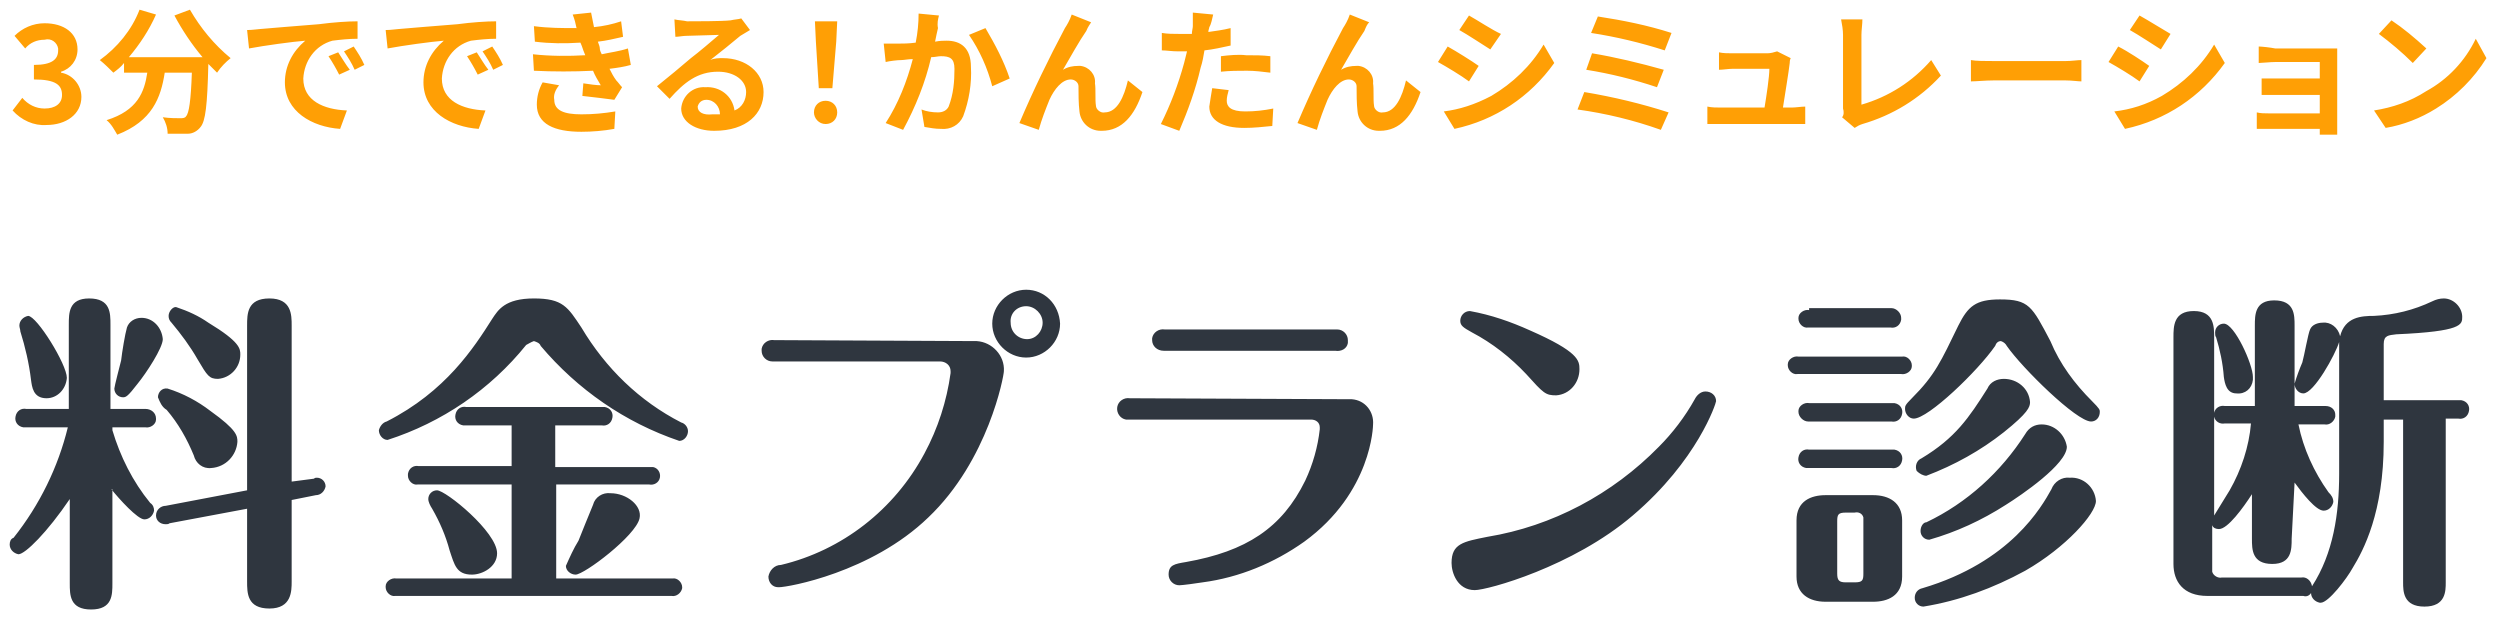 <?xml version="1.0" encoding="utf-8"?>
<svg xmlns="http://www.w3.org/2000/svg" xmlns:xlink="http://www.w3.org/1999/xlink" preserveAspectRatio="xMidYMid" width="258" height="64" viewBox="0 0 258 64">
<defs>
	<style type="text/css">
		.st0{fill-rule:evenodd;clip-rule:evenodd;fill:#2F363F;}
		.st1{fill-rule:evenodd;clip-rule:evenodd;fill:#FF9F05;}
	</style>
</defs>
<path id="料金プラン診断" class="st0" d="M11.5,50.5c0.8,1,2.7,3.1,3.4,3.1c0.5,0,0.9-0.4,1-0.9c0,0,0,0,0,0
	c0-0.3-0.1-0.6-0.4-0.8c-1.8-2.2-3.1-4.8-3.9-7.5v-0.3H15c0.5,0.1,1.1-0.3,1.1-0.8c0,0,0-0.1,0-0.1c0-0.6-0.5-1-1.1-1
	c0,0-0.1,0-0.1,0h-3.5v-8.7c0-1.2,0-2.7-2.2-2.7c-2.1,0-2.1,1.5-2.1,2.7v8.7H2.7c-0.5-0.1-1,0.2-1.1,0.8c-0.1,0.5,0.2,1,0.8,1.1
	c0.1,0,0.3,0,0.4,0h4.2c-1,4.1-2.9,8-5.6,11.4C1.1,55.6,1,55.9,1,56.2c0,0.5,0.4,0.9,0.9,1c0,0,0,0,0,0c0.7,0,3-2.3,5.3-5.7v8.7
	c0,1.2,0,2.7,2.2,2.7s2.2-1.5,2.2-2.7V50.5L11.5,50.5z M30.1,49.7V33.6c0-1.1,0-2.8-2.3-2.8c-2.3,0-2.3,1.6-2.3,2.8v17l-8.4,1.6
	c-0.5,0-1,0.4-1,1c0,0.5,0.4,0.9,1,0.9c0.1,0,0.3,0,0.4-0.1l8-1.5V60c0,1.2,0,2.8,2.3,2.8s2.3-1.8,2.3-2.8v-8.4l2.5-0.5
	c0.5,0,0.9-0.4,1-0.9c0-0.5-0.4-0.9-0.9-0.9c-0.1,0-0.2,0-0.3,0.1L30.1,49.7z M2,33.6c0,0.2,0.1,0.4,0.1,0.6c0.5,1.6,0.9,3.3,1.1,5
	c0.1,0.7,0.2,1.9,1.6,1.9c1.1,0,2-0.9,2.1-2.1c0-1.4-3.1-6.4-4-6.4C2.4,32.7,2,33.1,2,33.6L2,33.6z M14.6,32.8c-0.7,0-1.3,0.4-1.5,1
	c-0.2,0.7-0.5,2.5-0.6,3.4c-0.1,0.4-0.7,2.7-0.7,2.9c0,0.5,0.4,0.9,0.9,0.9c0.3,0,0.5-0.1,1.5-1.4c0.9-1.1,2.6-3.7,2.6-4.6
	C16.7,33.8,15.8,32.8,14.6,32.8L14.6,32.8z M17.4,32.6c0,0.3,0.1,0.5,0.3,0.7c1,1.2,1.9,2.4,2.7,3.8c1,1.7,1.2,2,2.1,2
	c1.3-0.1,2.3-1.2,2.3-2.5c0-0.6,0-1.3-3.3-3.3c-1-0.7-2.1-1.2-3.3-1.6C17.9,31.6,17.4,32.1,17.4,32.6C17.4,32.6,17.4,32.6,17.4,32.6
	L17.4,32.6z M16.3,41c0.2,0.5,0.4,1,0.9,1.3c1.2,1.4,2.1,3,2.8,4.7c0.2,0.8,0.9,1.4,1.8,1.3c1.5-0.1,2.6-1.3,2.7-2.7
	c0-0.6,0-1.2-2.8-3.2c-1.3-1-2.8-1.8-4.4-2.3C16.7,40,16.3,40.5,16.3,41C16.3,41,16.3,41,16.3,41L16.3,41z M57.4,43.9h4.7
	c0.5,0.1,1-0.2,1.1-0.8c0.1-0.5-0.2-1-0.8-1.1c-0.1,0-0.3,0-0.4,0H48.1c-0.5-0.1-1,0.2-1.1,0.8c-0.1,0.5,0.2,1,0.8,1.1
	c0.1,0,0.3,0,0.4,0h4.6v4.2h-9.6c-0.5-0.1-1,0.2-1.1,0.8c0,0.1,0,0.1,0,0.2c0,0.5,0.5,1,1,0.9c0,0,0.1,0,0.1,0h9.6v9.7H40.9
	c-0.5-0.1-1.1,0.3-1.1,0.8c0,0,0,0.1,0,0.1c0,0.5,0.5,1,1,0.9c0,0,0.1,0,0.1,0h28.4c0.5,0.1,1-0.3,1.1-0.8c0,0,0-0.1,0-0.1
	c0-0.5-0.5-1-1-0.9c-0.1,0-0.1,0-0.2,0H57.4v-9.7H67c0.5,0.1,1-0.2,1.1-0.7c0.1-0.5-0.2-1-0.7-1.1c-0.1,0-0.3,0-0.4,0h-9.7V43.9
	L57.4,43.9z M55.1,35.2c0.3,0.1,0.6,0.2,0.7,0.5c3.8,4.5,8.7,7.9,14.3,9.8c0.5,0,0.9-0.5,0.9-1c0,0,0,0,0,0c0-0.4-0.3-0.8-0.7-0.9
	c-4.3-2.2-7.8-5.6-10.3-9.8c-1.4-2.1-1.9-3-4.9-3s-3.7,1.2-4.3,2.1c-1.9,3-4.8,7.5-10.9,10.6c-0.4,0.1-0.7,0.5-0.8,0.9
	c0,0.5,0.4,1,0.9,1c0,0,0,0,0,0c5.6-1.8,10.6-5.2,14.3-9.8C54.5,35.5,54.8,35.3,55.1,35.2L55.1,35.2z M44.2,51.5
	c0,0.3,0.2,0.7,0.4,1c0.8,1.4,1.4,2.8,1.8,4.3c0.5,1.5,0.7,2.5,2.3,2.5c1.1,0,2.6-0.8,2.6-2.2c0-2.2-5.3-6.5-6.2-6.5
	c-0.5,0-0.9,0.4-0.9,0.9C44.2,51.5,44.2,51.5,44.2,51.5L44.2,51.5z M66,53.5c0.3-1.3-1.3-2.6-3-2.6c-0.8-0.1-1.6,0.4-1.8,1.2
	c-0.2,0.5-1.4,3.4-1.5,3.7c-0.5,0.8-0.9,1.7-1.3,2.6c0,0.5,0.5,0.9,1,0.9C60.3,59.3,65.6,55.3,66,53.5L66,53.5z M105.9,29.9
	c-1.9,0-3.5,1.6-3.5,3.5c0,1.9,1.6,3.5,3.5,3.5s3.5-1.6,3.5-3.5c0,0,0,0,0,0C109.3,31.4,107.8,29.9,105.9,29.9
	C105.9,29.8,105.9,29.8,105.9,29.9L105.9,29.9z M105.9,31.6c0.9,0,1.7,0.8,1.7,1.7c0,0.9-0.7,1.7-1.6,1.7c0,0,0,0,0,0
	c-0.9,0-1.7-0.7-1.7-1.7c0,0,0,0,0,0C104.2,32.4,104.9,31.6,105.9,31.6C105.9,31.6,105.9,31.6,105.9,31.6L105.9,31.6z M79.9,35.1
	c-0.6-0.1-1.2,0.3-1.3,0.9c0,0.1,0,0.1,0,0.2c0,0.6,0.5,1.1,1.1,1.1c0.1,0,0.2,0,0.2,0h17.1c0.6,0,1.1,0.4,1.1,1c0,0.1,0,0.1,0,0.2
	c-0.4,2.9-1.3,5.7-2.7,8.3c-3.1,5.8-8.5,10-14.8,11.5c-0.7,0-1.2,0.6-1.3,1.2c0,0.6,0.4,1.1,1,1.1c0,0,0.1,0,0.1,0
	c0.9,0,9.5-1.5,15.4-7.2c6.2-5.9,7.8-14.6,7.8-15.1c0.1-1.6-1.2-3-2.8-3.1c-0.1,0-0.1,0-0.2,0L79.9,35.1L79.9,35.1z M120.2,34
	c-0.6-0.1-1.2,0.3-1.3,0.9c0,0.1,0,0.1,0,0.2c0,0.6,0.5,1.1,1.2,1.1c0.1,0,0.1,0,0.2,0h17.5c0.6,0.1,1.2-0.2,1.3-0.8
	c0-0.1,0-0.2,0-0.3c0-0.6-0.5-1.1-1.1-1.1c-0.1,0-0.2,0-0.2,0H120.2z M116.6,41.1c-0.6-0.1-1.2,0.3-1.3,0.9s0.3,1.2,0.9,1.3
	c0.1,0,0.3,0,0.4,0h18.7c0.5,0,0.9,0.3,0.9,0.8c0,0.1,0,0.1,0,0.2c-0.2,1.8-0.7,3.6-1.5,5.3c-2.4,4.9-6.1,7.3-12.3,8.4
	c-1.2,0.2-1.8,0.3-1.8,1.3c0,0.6,0.5,1.1,1.1,1.1c0,0,0,0,0,0c0.3,0,1.8-0.2,2.4-0.3c3.8-0.5,7.4-2,10.5-4.2c7-5.1,7.1-12,7.1-12.1
	c0.1-1.3-0.8-2.5-2.2-2.6c-0.1,0-0.2,0-0.3,0L116.6,41.1L116.6,41.1z M160.6,40.8c1.4-0.1,2.4-1.3,2.4-2.7c0-0.9-0.1-1.8-5.1-4
	c-2-0.9-4-1.6-6.2-2c-0.6,0-1,0.5-1,1c0,0.5,0.3,0.7,1.2,1.2c2.1,1.1,4,2.6,5.6,4.3C159.3,40.6,159.5,40.8,160.6,40.8L160.6,40.8z
	 M149.8,58.1c0,1,0.6,2.8,2.4,2.8c1.3,0,10.1-2.4,16.3-7.7c6.7-5.7,8.6-11.6,8.6-11.8c0-0.6-0.5-1-1.1-1c-0.5,0-0.9,0.4-1.1,0.8
	c-1,1.8-2.3,3.5-3.7,4.9c-4.8,4.9-11,8.2-17.7,9.3C151,55.9,149.8,56.1,149.8,58.1L149.8,58.1z M185.4,59.5c0,1.8,1.3,2.6,3,2.6h4.9
	c1.5,0,3-0.6,3-2.6v-5.8c0-1.8-1.3-2.6-3-2.6h-4.9c-1.5,0-3,0.6-3,2.6V59.5z M189.6,53.8c0-0.7,0.1-0.9,0.9-0.9h0.9
	c0.4-0.1,0.8,0.1,0.9,0.5c0,0.1,0,0.3,0,0.4v5.4c0,0.7-0.1,0.9-0.9,0.9h-0.9c-0.7,0-0.9-0.2-0.9-0.9V53.8z M186.7,41.6
	c-0.5-0.1-1.1,0.3-1.1,0.8c0,0,0,0.1,0,0.1c0,0.5,0.5,1,1,1c0.1,0,0.1,0,0.2,0h8.4c0.5,0.1,1-0.2,1.1-0.8c0.1-0.5-0.2-1-0.8-1.1
	c-0.1,0-0.3,0-0.4,0L186.7,41.6L186.7,41.6z M206.4,30.9c-2.5,0-3.3,0.7-4.3,2.7c-1.8,3.7-2.4,5.1-4.8,7.5c-0.7,0.7-0.7,0.8-0.7,1.1
	c0,0.5,0.4,1,0.9,1c0,0,0,0,0,0c1.5,0,6.6-4.9,8.4-7.5c0.1-0.3,0.3-0.5,0.6-0.5c0.3,0.1,0.5,0.3,0.6,0.5c1.6,2.3,7.2,7.8,8.7,7.8
	c0.5,0,0.9-0.4,0.9-1c0-0.2,0-0.3-0.8-1.1c-1.8-1.8-3.3-3.8-4.3-6.2C209.7,31.6,209.4,30.9,206.4,30.9z M198.5,62.6
	c3.7-0.6,7.2-1.9,10.5-3.7c4.2-2.4,7.3-5.9,7.3-7.2c-0.1-1.4-1.3-2.5-2.7-2.4c-0.8-0.1-1.6,0.4-1.9,1.2c-1,1.8-4.2,7.5-13.3,10.2
	c-0.5,0.1-0.8,0.5-0.8,1C197.6,62.2,198,62.6,198.5,62.6C198.5,62.6,198.5,62.6,198.5,62.6L198.5,62.6z M198.8,49.1
	c2.9-1.1,5.6-2.6,8-4.5c2.5-2,2.7-2.6,2.7-3.1c-0.1-1.4-1.3-2.4-2.7-2.4c-0.7,0-1.4,0.3-1.7,1c-1.9,3-3.3,5.1-6.8,7.2
	c-0.5,0.2-0.7,0.8-0.5,1.3C198.1,48.9,198.5,49.1,198.8,49.1L198.8,49.1z M186.7,32c-0.5-0.1-1.1,0.3-1.1,0.8c0,0,0,0.1,0,0.1
	c0,0.5,0.5,1,1,0.9c0,0,0.1,0,0.1,0h8.4c0.5,0.1,1-0.2,1.1-0.8c0-0.1,0-0.1,0-0.2c0-0.5-0.5-1-1-1c-0.1,0-0.1,0-0.2,0H186.7z
	 M185.6,36.8c-0.5-0.1-1.1,0.3-1.1,0.8c0,0,0,0.1,0,0.1c0,0.5,0.5,1,1,0.9c0,0,0.1,0,0.1,0h10.6c0.5,0.1,1.1-0.3,1.1-0.8
	c0,0,0-0.1,0-0.1c0-0.5-0.5-1-1-0.9c0,0-0.1,0-0.1,0H185.6L185.6,36.8z M186.7,46.4c-0.5-0.1-1,0.2-1.1,0.8c-0.1,0.5,0.2,1,0.8,1.1
	c0.1,0,0.3,0,0.4,0h8.4c0.5,0.1,1-0.2,1.1-0.8c0.1-0.5-0.2-1-0.8-1.1c-0.1,0-0.3,0-0.4,0H186.7L186.7,46.4z M198.2,54.8
	c0,0.5,0.4,0.9,0.9,0.9c0,0,0,0,0,0c2.8-0.8,5.4-2,7.9-3.6c1.6-1,6.3-4.2,6.3-6c-0.2-1.3-1.3-2.3-2.6-2.3c-0.7,0-1.3,0.3-1.7,1
	c-2.5,3.9-6,7.1-10.2,9.1C198.5,53.9,198.2,54.3,198.2,54.8L198.2,54.8z M236.8,49.8c0.8,1.1,2.2,2.9,3,2.9c0.5,0,0.9-0.4,1-0.9
	c0-0.4-0.2-0.7-0.5-1c-1.5-2.1-2.6-4.5-3.1-7h2.7c0.5,0.1,1-0.3,1.1-0.8c0,0,0-0.1,0-0.2c0-0.5-0.4-0.9-1-0.9c-0.1,0-0.1,0-0.2,0h-3
	v-8.3c0-1.1,0-2.6-2.1-2.6c-2,0-2,1.5-2,2.6v8.3h-3.1c-0.5-0.1-1,0.2-1.1,0.7v-7.8c0-1.1,0-2.7-2.1-2.7s-2.1,1.6-2.1,2.7v23.4
	c0,1.8,1,3.3,3.5,3.3h9.9c0.3,0.1,0.6,0,0.8-0.3c0,0.5,0.4,0.9,0.9,1c0,0,0,0,0.1,0c0.8,0,2.7-2.5,3.3-3.6c1.1-1.8,3.2-5.7,3.2-13
	v-2.3h2v16.8c0,0.9,0,2.5,2.2,2.5c2.2,0,2.2-1.6,2.2-2.5V43.2h1.3c0.5,0.1,1-0.2,1.1-0.8c0.1-0.5-0.2-1-0.8-1.1c-0.1,0-0.3,0-0.4,0
	H246v-5.8c0-0.9,0.5-0.9,1.3-1c6.8-0.3,6.8-1,6.8-1.8c0-1-0.9-1.9-1.9-1.9c-0.4,0-0.8,0.1-1.2,0.3c-1.9,0.9-3.9,1.4-6,1.5
	c-1.3,0-3,0.1-3.5,2.1c-0.2-0.9-1-1.5-1.8-1.4c-0.5,0-1.1,0.2-1.3,0.7c-0.2,0.4-0.6,2.7-0.8,3.4c-0.3,0.7-0.6,1.5-0.8,2.2
	c0,0.5,0.4,1,0.9,1c0,0,0,0,0,0c1.1,0,3.3-4,3.7-5.3v13.6c0,4.1-0.6,8.2-2.8,11.6c-0.1-0.6-0.6-1-1.1-0.9c0,0,0,0,0,0h-8.2
	c-0.4,0.1-0.9-0.2-1-0.6c0-0.1,0-0.3,0-0.4v-4.4c0.1,0.3,0.4,0.4,0.7,0.4c0.9,0,2.5-2.2,3.4-3.6v4.6c0,1.1,0,2.6,2.1,2.6
	c2,0,2-1.5,2-2.6L236.8,49.8L236.8,49.8z M228.5,53.2V43c0.1,0.5,0.6,0.8,1.1,0.7h2.7c-0.2,2.4-1,4.8-2.2,6.9L228.5,53.2z
	 M230.8,40.6c0.9,0.1,1.6-0.5,1.7-1.4c0-0.1,0-0.2,0-0.3c0-1.3-1.9-5.5-3-5.5c-0.5,0-0.9,0.4-0.9,0.9c0,0,0,0,0,0
	c0,0.2,0,0.4,0.1,0.5c0.4,1.3,0.7,2.7,0.8,4.1C229.6,39.6,229.8,40.6,230.8,40.6L230.8,40.6z"/>
<path id="_3分でできる_かんたんシミュレーション" class="st1" d="M4.8,12.9c2,0,3.6-1.1,3.6-2.9
	c0-1.2-0.9-2.3-2.1-2.5V7.4c1-0.3,1.7-1.2,1.7-2.3c0-1.7-1.4-2.7-3.4-2.7c-1.2,0-2.3,0.5-3.1,1.3l1.1,1.3c0.5-0.6,1.2-0.9,2-0.9
	C5.3,3.9,5.9,4.4,6,5c0,0.1,0,0.2,0,0.2c0,0.9-0.6,1.5-2.5,1.5v1.5c2.3,0,2.9,0.6,2.9,1.6c0,0.9-0.7,1.4-1.8,1.4
	c-0.9,0-1.7-0.4-2.3-1.1l-1,1.3C2.2,12.4,3.5,13,4.8,12.9z M18,1.6c0.8,1.5,1.8,3,2.9,4.3h-7.6c1.1-1.3,2.1-2.8,2.8-4.4L14.4,1
	c-0.8,2.1-2.3,3.9-4.1,5.2c0.5,0.4,1,0.9,1.4,1.3c0.4-0.3,0.8-0.6,1.1-1v1h2.4c-0.3,2-1,3.9-4.2,4.9c0.5,0.4,0.8,1,1.1,1.5
	c3.6-1.4,4.5-3.8,4.9-6.4h2.8c-0.1,2.9-0.3,4.2-0.6,4.5c-0.1,0.2-0.4,0.2-0.6,0.2c-0.4,0-1.1,0-1.8-0.1c0.3,0.5,0.5,1.1,0.5,1.7
	c0.7,0,1.4,0,2.1,0c0.5,0,1-0.3,1.3-0.7c0.5-0.6,0.7-2.2,0.8-6.5V6.6c0.3,0.3,0.6,0.6,0.9,0.9c0.4-0.6,0.9-1.1,1.4-1.5
	c-1.7-1.4-3.1-3.1-4.2-5L18,1.6z M25.5,3.1L25.7,5c1.6-0.3,4.5-0.7,5.8-0.8c-1.3,1.1-2.1,2.6-2.1,4.3c0,3,2.8,4.6,5.7,4.8l0.7-1.9
	c-2.4-0.1-4.5-1-4.5-3.3c0.1-1.8,1.2-3.4,3-3.9C35.1,4.1,36,4,36.9,4l0-1.8c-1,0-2.5,0.1-4,0.3c-2.6,0.2-4.9,0.4-6.1,0.5
	C26.6,3,26.1,3.1,25.5,3.1L25.5,3.1z M34.9,5.4l-1,0.4c0.4,0.6,0.8,1.3,1.1,1.9l1.1-0.5C35.7,6.7,35.3,6,34.9,5.4L34.9,5.4z
	 M36.5,4.8l-1,0.5c0.4,0.6,0.8,1.2,1.1,1.9l1-0.5C37.3,6,36.9,5.4,36.5,4.8L36.5,4.8z M39.8,3.1L40,5c1.6-0.3,4.5-0.7,5.8-0.8
	c-1.3,1.1-2.1,2.6-2.1,4.3c0,3,2.8,4.6,5.7,4.8l0.7-1.9c-2.4-0.1-4.5-1-4.5-3.3c0.1-1.8,1.2-3.4,3-3.9C49.4,4.1,50.3,4,51.2,4l0-1.8
	c-1,0-2.5,0.1-4,0.3c-2.6,0.2-4.9,0.4-6.1,0.5C40.9,3,40.4,3.1,39.8,3.1L39.8,3.1z M49.2,5.4l-1,0.4c0.4,0.6,0.8,1.3,1.1,1.9
	l1.1-0.5C50,6.7,49.6,6,49.2,5.4L49.2,5.4z M50.8,4.8l-1,0.5c0.4,0.6,0.8,1.2,1.1,1.9l1-0.5C51.6,6,51.2,5.4,50.8,4.8L50.8,4.8z
	 M55,5.6l0.1,1.7c2,0.1,4.1,0.1,6.1,0c0.2,0.5,0.5,1,0.8,1.5c-0.4,0-1.2-0.1-1.8-0.2l-0.1,1.3c1,0.1,2.5,0.3,3.3,0.4L64.2,9
	c-0.2-0.2-0.4-0.5-0.6-0.7c-0.3-0.4-0.5-0.8-0.7-1.2c0.8-0.1,1.5-0.2,2.2-0.4L64.8,5c-0.9,0.3-1.8,0.4-2.7,0.6
	c-0.1-0.2-0.2-0.4-0.2-0.6s-0.1-0.4-0.2-0.7c0.9-0.1,1.7-0.3,2.6-0.5l-0.2-1.6c-0.9,0.3-1.8,0.5-2.8,0.6c-0.1-0.5-0.2-1-0.3-1.5
	l-1.9,0.2c0.2,0.5,0.3,0.9,0.4,1.4c-1.5,0-2.9,0-4.4-0.2l0.1,1.6c1.6,0.2,3.1,0.2,4.7,0.1c0.1,0.2,0.2,0.5,0.3,0.8
	c0.1,0.2,0.1,0.3,0.2,0.5C58.7,5.8,56.8,5.8,55,5.6L55,5.6z M57.7,8.8l-1.7-0.3c-0.4,0.7-0.6,1.5-0.6,2.3c0,2,1.8,2.8,4.6,2.8
	c1.1,0,2.3-0.1,3.4-0.3l0.1-1.8c-1.2,0.2-2.3,0.3-3.5,0.3c-1.8,0-2.8-0.4-2.8-1.5C57.1,9.8,57.3,9.3,57.7,8.8L57.7,8.8z M72,11
	c0.1-0.4,0.4-0.7,0.9-0.7c0,0,0,0,0,0c0.8,0,1.4,0.7,1.4,1.5c-0.3,0-0.5,0-0.8,0C72.6,11.9,72,11.6,72,11L72,11z M69.6,2l0.1,1.8
	c0.3,0,0.8-0.1,1.1-0.1c0.7,0,2.7-0.1,3.4-0.1c-0.7,0.6-2.1,1.8-2.9,2.4c-0.8,0.7-2.5,2.1-3.5,2.9l1.3,1.3c1.5-1.7,2.9-2.8,5-2.8
	c1.7,0,2.9,0.9,2.9,2.1c0,0.8-0.4,1.6-1.2,1.9c-0.2-1.5-1.5-2.5-3-2.4c-1.3-0.1-2.4,0.9-2.5,2.2c0,0,0,0,0,0c0,1.4,1.5,2.3,3.4,2.3
	c3.4,0,5.1-1.8,5.1-4c0-2-1.8-3.5-4.2-3.5c-0.4,0-0.9,0-1.3,0.2c0.9-0.7,2.4-1.9,3.1-2.5c0.3-0.2,0.7-0.4,1-0.6l-0.9-1.2
	c-0.3,0.1-0.7,0.1-1.1,0.2c-0.8,0.1-3.8,0.1-4.5,0.1C70.5,2.1,70,2.1,69.6,2L69.6,2z M84.5,9.1h1.4l0.4-4.8l0.1-2.1h-2.3l0.1,2.1
	L84.5,9.1z M85.2,12.8c0.7,0,1.2-0.5,1.2-1.2c0-0.7-0.5-1.2-1.2-1.2S84,10.9,84,11.6c0,0,0,0,0,0C84,12.2,84.5,12.8,85.2,12.8
	C85.2,12.8,85.2,12.8,85.2,12.8L85.2,12.8z M96.9,1.6l-2.1-0.2c0,1-0.1,2-0.3,3c-0.7,0.1-1.4,0.1-1.8,0.1c-0.5,0-1,0-1.5,0l0.2,1.9
	c0.4-0.1,1.2-0.2,1.6-0.2c0.3,0,0.7-0.1,1.2-0.1c-0.6,2.3-1.5,4.6-2.8,6.6l1.8,0.7c1.3-2.4,2.3-4.9,2.9-7.5c0.4,0,0.7-0.1,1-0.1
	c0.9,0,1.4,0.2,1.4,1.3c0,1.3-0.1,2.6-0.6,3.9c-0.2,0.4-0.6,0.6-1.1,0.6c-0.6,0-1.2-0.1-1.7-0.3l0.3,1.8c0.6,0.1,1.1,0.2,1.7,0.2
	c1,0.1,1.9-0.4,2.3-1.3c0.6-1.6,0.9-3.4,0.8-5.1c0-2-1.1-2.7-2.5-2.7c-0.3,0-0.7,0-1.2,0.1c0.1-0.5,0.2-1,0.3-1.4
	C96.7,2.4,96.8,2,96.9,1.6L96.9,1.6z M101.7,2.9l-1.7,0.7c1.1,1.6,1.9,3.4,2.4,5.3l1.8-0.8C103.6,6.3,102.7,4.6,101.7,2.9L101.7,2.9
	z M112.6,2.3l-2-0.8c-0.2,0.6-0.5,1.1-0.7,1.4c-1.7,3.2-3.3,6.5-4.7,9.8l2,0.7c0.3-1.1,0.7-2.1,1.1-3.1c0.5-1.1,1.3-2.1,2.2-2.1
	c0.4,0,0.8,0.3,0.8,0.7c0,0,0,0.1,0,0.1c0,0.6,0,1.7,0.1,2.5c0.1,1.1,1,2,2.2,2c0,0,0.1,0,0.1,0c2.1,0,3.4-1.6,4.2-4l-1.5-1.2
	c-0.4,1.7-1.1,3.3-2.4,3.3c-0.4,0.1-0.9-0.3-0.9-0.7c0,0,0,0,0,0c-0.1-0.6,0-1.7-0.1-2.3c0.1-0.9-0.6-1.7-1.5-1.8
	c-0.1,0-0.1,0-0.2,0c-0.6,0-1.1,0.1-1.6,0.4c0.7-1.2,1.7-3,2.4-4C112.3,2.7,112.5,2.5,112.6,2.3L112.6,2.3z M126.8,9.3l-1.7-0.2
	c-0.1,0.6-0.2,1.2-0.3,1.9c0,1.4,1.3,2.2,3.6,2.2c1,0,1.9-0.1,2.9-0.2l0.1-1.8c-1,0.2-1.9,0.3-2.9,0.3c-1.5,0-1.9-0.5-1.9-1.1
	C126.6,10,126.7,9.7,126.8,9.3L126.8,9.3z M125.2,1.5l-2.1-0.2c0,0.5,0,0.9,0,1.4c0,0.2-0.1,0.5-0.1,0.8c-0.4,0-0.9,0-1.3,0
	c-0.6,0-1.2,0-1.8-0.1l0,1.8c0.5,0,1,0.1,1.7,0.1c0.3,0,0.6,0,0.9,0c-0.1,0.4-0.2,0.8-0.3,1.2c-0.6,2.2-1.4,4.3-2.4,6.3l1.9,0.7
	c0.9-2.1,1.7-4.3,2.2-6.5c0.2-0.6,0.3-1.2,0.4-1.8c0.9-0.1,1.8-0.3,2.7-0.5V2.9c-0.8,0.2-1.6,0.3-2.3,0.4c0-0.2,0.1-0.4,0.1-0.5
	C125,2.5,125.1,1.9,125.2,1.5L125.2,1.5z M126,5.8v1.6c0.9-0.1,1.8-0.1,2.7-0.1c0.8,0,1.6,0.1,2.4,0.2l0-1.7
	c-0.8-0.1-1.6-0.1-2.5-0.1C127.8,5.6,126.8,5.7,126,5.8L126,5.8z M141.3,2.3l-2-0.8c-0.2,0.6-0.5,1.1-0.7,1.4
	c-1.7,3.2-3.3,6.5-4.7,9.8l2,0.7c0.3-1.1,0.7-2.1,1.1-3.1c0.5-1.1,1.3-2.1,2.2-2.1c0.4,0,0.8,0.3,0.8,0.7c0,0,0,0.1,0,0.1
	c0,0.6,0,1.7,0.1,2.5c0.1,1.1,1,2,2.2,2c0,0,0.1,0,0.1,0c2.1,0,3.4-1.6,4.2-4l-1.5-1.2c-0.4,1.7-1.1,3.3-2.4,3.3
	c-0.4,0.1-0.9-0.3-0.9-0.7c0,0,0,0,0,0c-0.1-0.6,0-1.7-0.1-2.3c0.1-0.9-0.6-1.7-1.5-1.8c-0.1,0-0.1,0-0.2,0c-0.6,0-1.1,0.1-1.6,0.4
	c0.7-1.2,1.7-3,2.4-4C141,2.7,141.1,2.5,141.3,2.3L141.3,2.3z M151.6,1.6l-1,1.5c0.9,0.5,2.4,1.5,3.2,2l1.1-1.6
	C154,3.1,152.5,2.1,151.6,1.6L151.6,1.6z M149,11.5l1.1,1.8c4.2-0.9,7.8-3.3,10.3-6.8l-1.1-1.9c-1.3,2.2-3.2,4-5.4,5.3
	C152.2,10.8,150.6,11.3,149,11.5z M149.4,4.8l-1,1.6c0.9,0.5,2.4,1.4,3.2,2l1-1.6C151.9,6.3,150.3,5.3,149.4,4.8L149.4,4.8z
	 M164.9,1.7l-0.7,1.7c2.6,0.4,5.1,1,7.6,1.8l0.7-1.8C170,2.6,167.5,2.1,164.9,1.7L164.9,1.7z M164.3,5.5l-0.6,1.7
	c2.5,0.4,4.9,1,7.3,1.8l0.7-1.8C169.2,6.5,166.7,5.9,164.3,5.5z M163.5,9.5l-0.7,1.8c2.9,0.4,5.8,1.1,8.6,2.1l0.8-1.8
	C169.4,10.7,166.5,10,163.5,9.5L163.5,9.5z M184.8,6l-1.4-0.7c-0.3,0.1-0.7,0.2-1,0.2h-3.6c-0.4,0-1,0-1.4-0.1v1.8
	c0.4,0,1-0.1,1.4-0.1h3.8c0,0.8-0.3,2.8-0.5,4h-4.5c-0.5,0-0.9,0-1.4-0.1v1.8c0.5,0,0.9,0,1.4,0h7.4c0.4,0,1.1,0,1.3,0v-1.8
	c-0.4,0-1,0.1-1.4,0.1h-0.9c0.2-1.3,0.6-3.7,0.7-4.6C184.7,6.4,184.7,6.2,184.8,6L184.8,6z M190.1,12.1l1.3,1.1
	c0.3-0.2,0.5-0.3,0.8-0.4c3.1-0.9,5.9-2.6,8.1-5l-1-1.6c-1.9,2.2-4.4,3.8-7.2,4.6V3.6c0-0.5,0.1-1.1,0.1-1.6h-2.2
	c0.1,0.5,0.2,1.1,0.2,1.6v7.6C190.3,11.5,190.3,11.9,190.1,12.1z M203.4,6.2v2.2c0.5,0,1.5-0.1,2.3-0.1h7.5c0.6,0,1.3,0.1,1.6,0.1
	V6.2c-0.4,0-1,0.1-1.6,0.1h-7.5C204.9,6.3,203.9,6.3,203.4,6.2L203.4,6.2z M220.8,1.6l-1,1.5c0.9,0.5,2.4,1.5,3.2,2l1-1.6
	C223.3,3.1,221.7,2.1,220.8,1.6L220.8,1.6z M218.2,11.5l1.1,1.8c4.2-0.9,7.8-3.3,10.3-6.8l-1.1-1.9c-1.3,2.2-3.2,4-5.4,5.3
	C221.5,10.8,219.9,11.3,218.2,11.5L218.2,11.5z M218.6,4.8l-1,1.6c0.9,0.5,2.4,1.4,3.2,2l1-1.6C221.1,6.3,219.6,5.3,218.6,4.8
	L218.6,4.8z M233.1,4.8v1.7c0.3,0,1.2-0.1,1.7-0.1h4.6v1.7h-4.5c-0.5,0-1.2,0-1.5,0v1.7c0.3,0,1,0,1.5,0h4.5v1.9h-5.3
	c-0.4,0-0.8,0-1.2-0.1v1.7c0.2,0,0.8,0,1.2,0h5.3c0,0.2,0,0.4,0,0.6h1.8c0-0.3,0-0.7,0-1v-7c0-0.3,0-0.8,0-0.9c-0.2,0-0.7,0-1.1,0
	h-5.3C234.3,4.9,233.4,4.8,233.1,4.8L233.1,4.8z M246.8,2.1l-1.3,1.4c1.2,0.9,2.4,1.9,3.5,3l1.4-1.5C249.2,3.9,248,2.9,246.8,2.1
	L246.8,2.1z M245,11.4l1.2,1.8c1.8-0.3,3.6-1,5.2-2c2.1-1.3,3.9-3.1,5.2-5.2l-1.1-2c-1.1,2.3-2.9,4.2-5.1,5.4
	C248.7,10.5,246.9,11.1,245,11.4L245,11.4z"/>
</svg>

